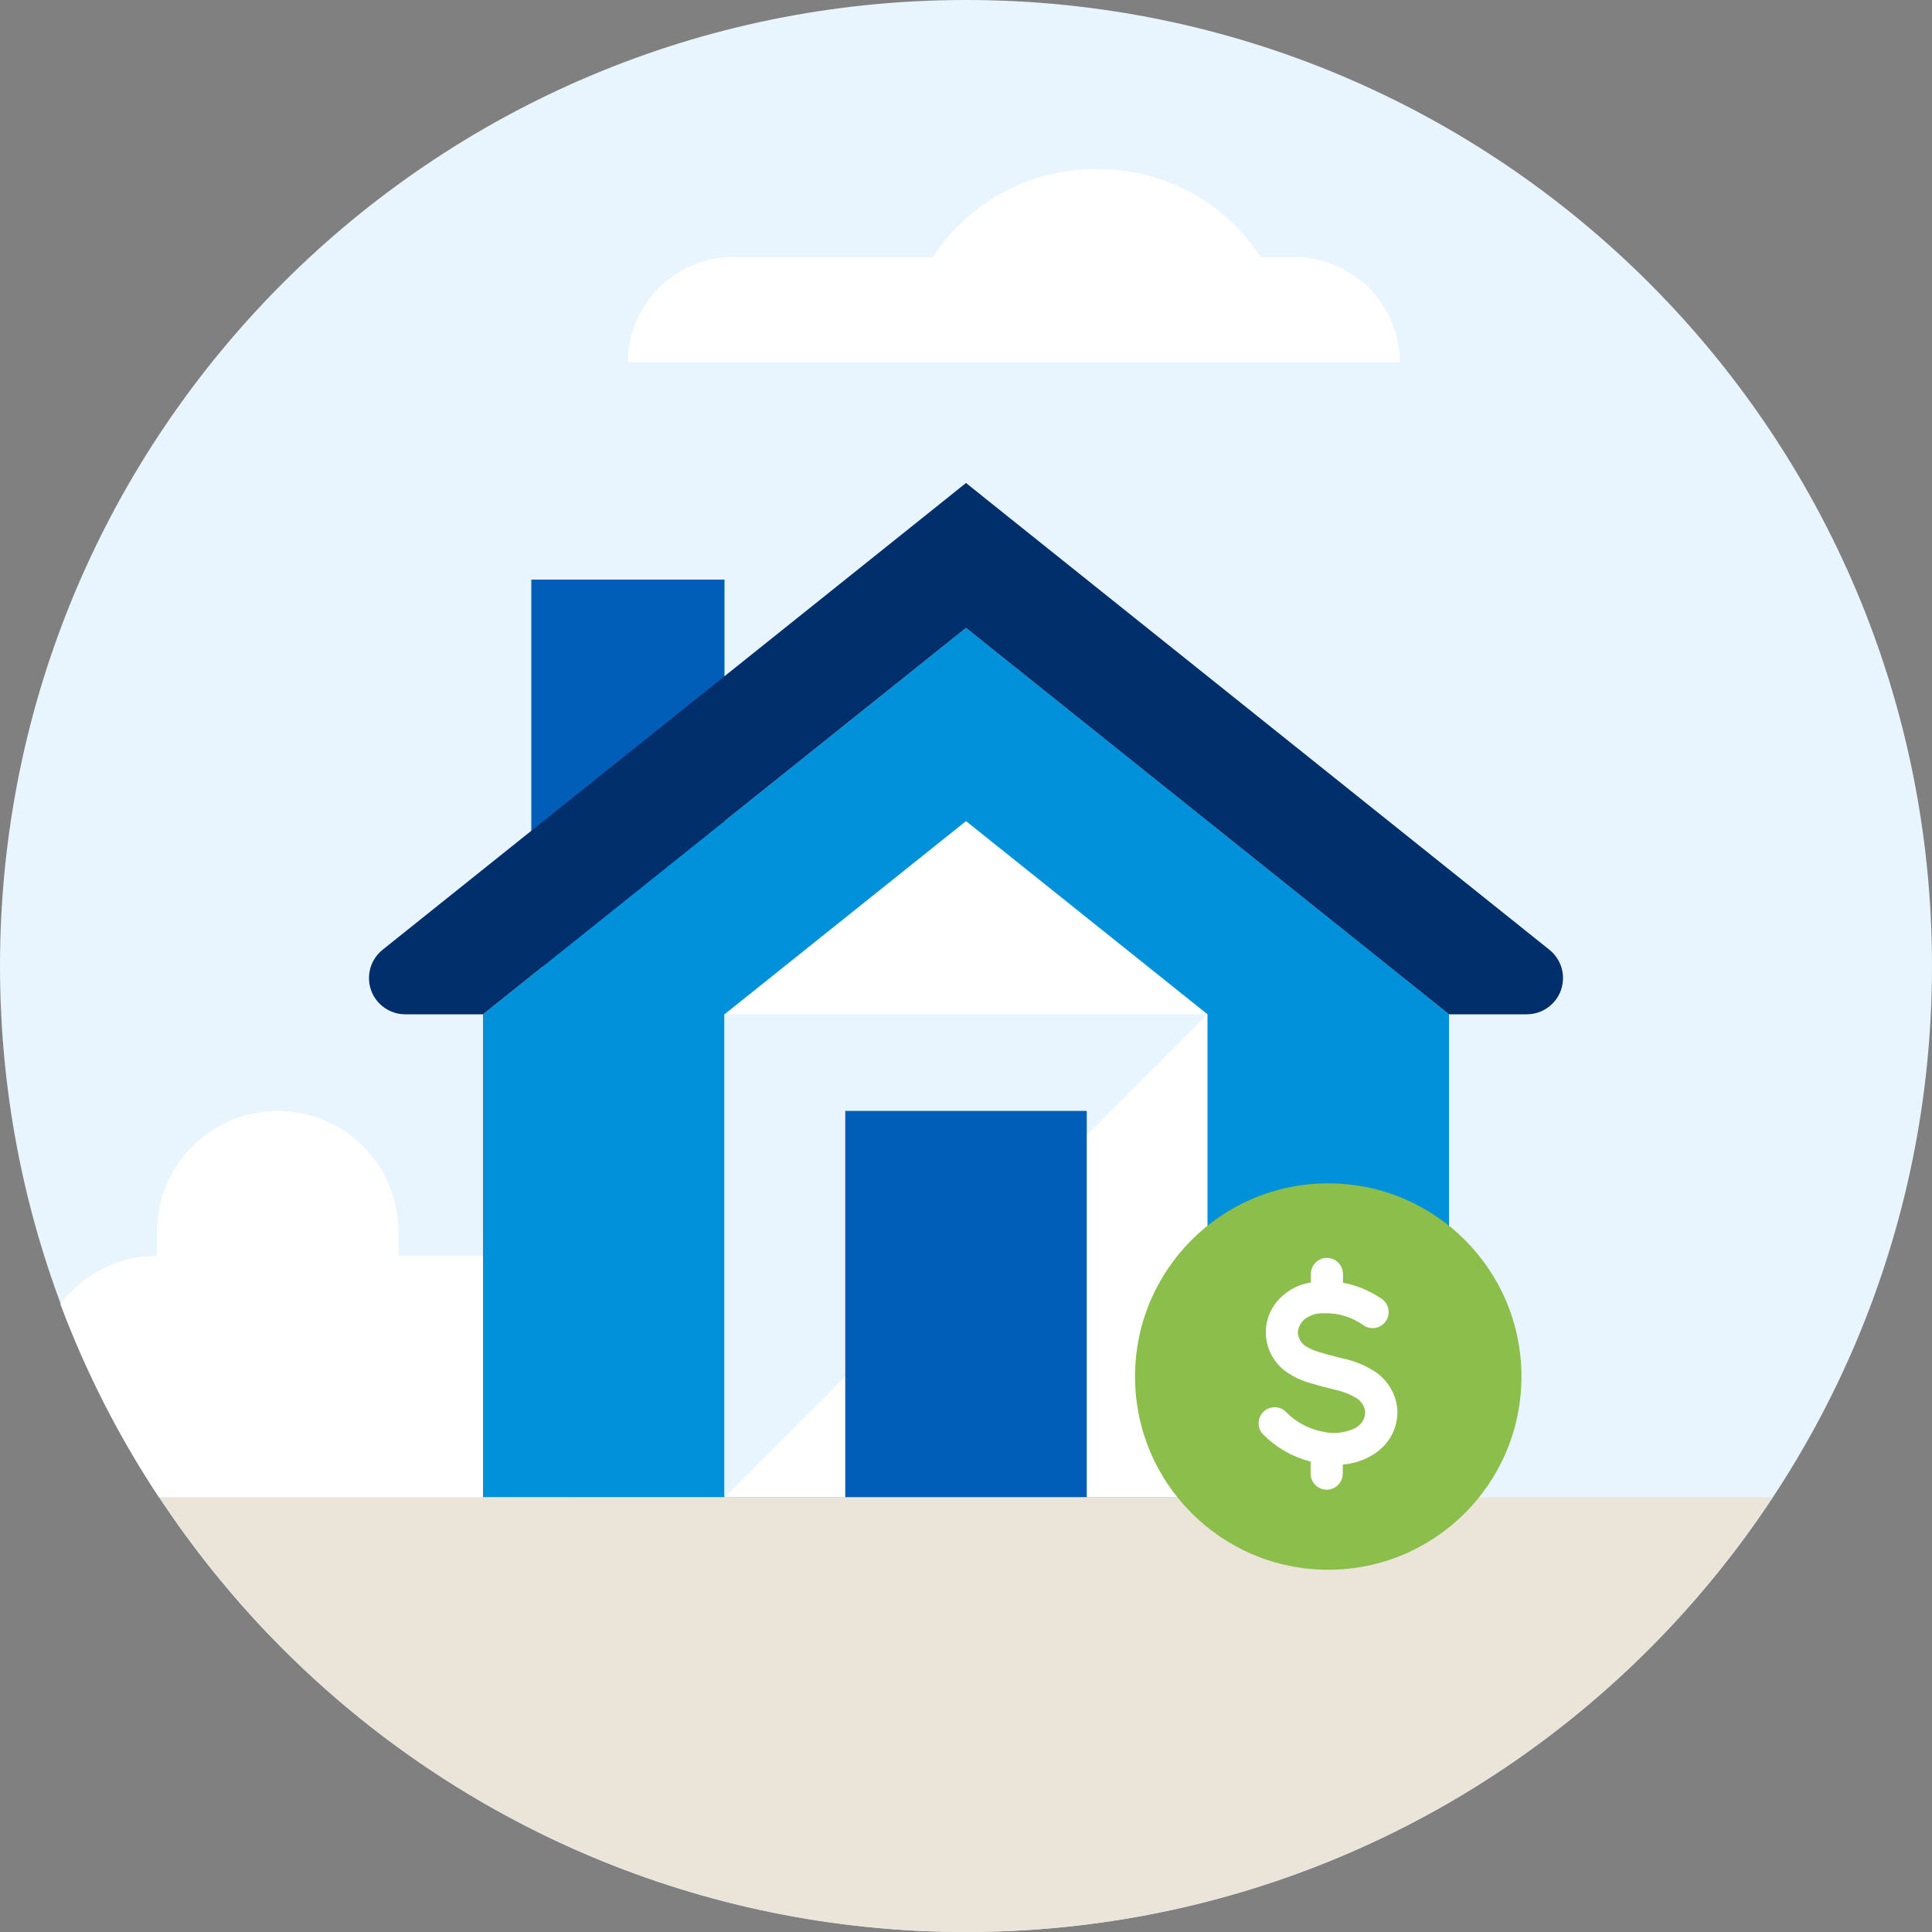 <?xml version="1.0" encoding="UTF-8"?><svg width="48" height="48" viewBox="0 0 48 48" fill="none" xmlns="http://www.w3.org/2000/svg">
<rect x="0" y="0" width="48" height="48" fill="#808080" stroke="none"/>
<g clip-path="url(#clip0)">
<path d="M24 48C37.255 48 48 37.255 48 24C48 10.745 37.255 0 24 0C10.745 0 0 10.745 0 24C0 37.255 10.745 48 24 48Z" fill="#e8f5fe"/>
<path d="M14.139 37.2V31.2H9.9V30.6C9.9 29.804 9.584 29.041 9.021 28.479C8.459 27.916 7.696 27.6 6.9 27.6C6.104 27.6 5.341 27.916 4.779 28.479C4.216 29.041 3.9 29.804 3.9 30.6V31.2C3.434 31.2 2.975 31.308 2.558 31.517C2.142 31.725 1.779 32.028 1.5 32.4C2.132 34.087 2.953 35.698 3.948 37.2H14.139Z" fill="white"/>
<path d="M18 14.4H13.2V24H18V14.4Z" fill="#005eb8"/>
<path d="M24 15.6L12 25.2V37.2H36V25.2L24 15.6Z" fill="#0091da"/>
<path d="M30 37.2H18V25.2L24 20.4L30 25.2V37.2Z" fill="white"/>
<path d="M18 37.2V25.2H30L18 37.2Z" fill="#e8f5fe"/>
<path d="M27 27.6H21V37.2H27V27.6Z" fill="#005eb8"/>
<path d="M10.065 25.2H12L24 15.6L36 25.2H37.935C38.121 25.2 38.303 25.141 38.454 25.033C38.606 24.925 38.721 24.773 38.782 24.598C38.844 24.422 38.849 24.231 38.798 24.052C38.747 23.873 38.641 23.715 38.496 23.598L24 12L9.504 23.598C9.359 23.715 9.253 23.873 9.202 24.052C9.151 24.231 9.156 24.422 9.218 24.598C9.279 24.773 9.394 24.925 9.546 25.033C9.697 25.141 9.879 25.2 10.065 25.2V25.2Z" fill="#002f6c"/>
<path d="M24 48C27.974 48.001 31.886 47.015 35.384 45.13C38.882 43.245 41.856 40.52 44.04 37.2H3.96C6.144 40.52 9.118 43.245 12.617 45.13C16.114 47.015 20.026 48.001 24 48V48Z" fill="#ebe4d8"/>
<path d="M32.16 6.387H31.323C30.888 5.716 30.292 5.165 29.589 4.783C28.887 4.401 28.1 4.201 27.3 4.2H27.201C26.401 4.201 25.614 4.401 24.912 4.783C24.209 5.165 23.613 5.716 23.178 6.387H18.213C17.52 6.387 16.855 6.662 16.365 7.152C15.875 7.642 15.6 8.307 15.6 9H34.776C34.776 8.657 34.708 8.317 34.577 7.999C34.445 7.682 34.252 7.394 34.01 7.151C33.767 6.909 33.478 6.716 33.161 6.585C32.843 6.454 32.503 6.387 32.16 6.387V6.387Z" fill="white"/>
<path d="M33 39C35.651 39 37.8 36.851 37.8 34.2C37.8 31.549 35.651 29.4 33 29.4C30.349 29.4 28.2 31.549 28.2 34.2C28.2 36.851 30.349 39 33 39Z" fill="#8bbe4b"/>
<path d="M34.71 34.941C34.662 34.624 34.495 34.337 34.245 34.137C33.977 33.944 33.669 33.811 33.345 33.747L33.093 33.681C33.013 33.663 32.934 33.641 32.856 33.615C32.712 33.581 32.573 33.525 32.445 33.45C32.39 33.413 32.343 33.365 32.308 33.309C32.274 33.252 32.252 33.189 32.244 33.123C32.246 33.054 32.264 32.986 32.295 32.925C32.326 32.863 32.37 32.809 32.424 32.766C32.562 32.666 32.731 32.617 32.901 32.628C33.25 32.617 33.593 32.722 33.876 32.928C33.919 32.958 33.968 32.978 34.019 32.989C34.071 33 34.124 33 34.175 32.99C34.227 32.981 34.276 32.961 34.32 32.932C34.364 32.903 34.401 32.866 34.431 32.823C34.461 32.78 34.481 32.731 34.492 32.68C34.503 32.628 34.503 32.575 34.493 32.524C34.484 32.472 34.464 32.423 34.435 32.379C34.406 32.335 34.369 32.297 34.326 32.268C34.037 32.069 33.71 31.933 33.366 31.869V31.65C33.365 31.544 33.323 31.443 33.248 31.369C33.174 31.294 33.073 31.252 32.967 31.251V31.251C32.861 31.252 32.759 31.294 32.685 31.37C32.61 31.445 32.568 31.547 32.568 31.653V31.863C32.322 31.899 32.092 32.003 31.902 32.163C31.757 32.279 31.64 32.426 31.562 32.594C31.483 32.762 31.445 32.946 31.45 33.132C31.454 33.317 31.502 33.499 31.589 33.663C31.676 33.827 31.799 33.969 31.95 34.077C32.149 34.217 32.371 34.318 32.607 34.377C32.748 34.422 32.823 34.44 32.907 34.461C32.991 34.482 33.024 34.488 33.123 34.518C33.335 34.558 33.538 34.637 33.723 34.749C33.822 34.822 33.89 34.929 33.915 35.049C33.924 35.14 33.903 35.232 33.855 35.31C33.808 35.382 33.744 35.44 33.669 35.481C33.417 35.603 33.131 35.634 32.859 35.568C32.517 35.503 32.203 35.336 31.959 35.088C31.922 35.049 31.878 35.018 31.829 34.996C31.781 34.975 31.728 34.963 31.674 34.962C31.621 34.962 31.568 34.971 31.518 34.991C31.469 35.011 31.424 35.041 31.386 35.079C31.348 35.117 31.319 35.162 31.298 35.211C31.278 35.261 31.268 35.314 31.269 35.367C31.27 35.421 31.282 35.474 31.303 35.523C31.325 35.571 31.356 35.615 31.395 35.652C31.718 35.972 32.121 36.2 32.562 36.312V36.612C32.562 36.718 32.604 36.819 32.679 36.894C32.754 36.969 32.855 37.011 32.961 37.011C33.067 37.011 33.168 36.969 33.243 36.894C33.318 36.819 33.36 36.718 33.36 36.612V36.387C33.611 36.367 33.855 36.291 34.074 36.165C34.265 36.056 34.426 35.901 34.542 35.715C34.683 35.483 34.742 35.211 34.71 34.941V34.941Z" fill="white"/>
</g>
<defs>
<clipPath id="clip0">
<rect width="48" height="48" fill="white"/>
</clipPath>
</defs>
</svg>